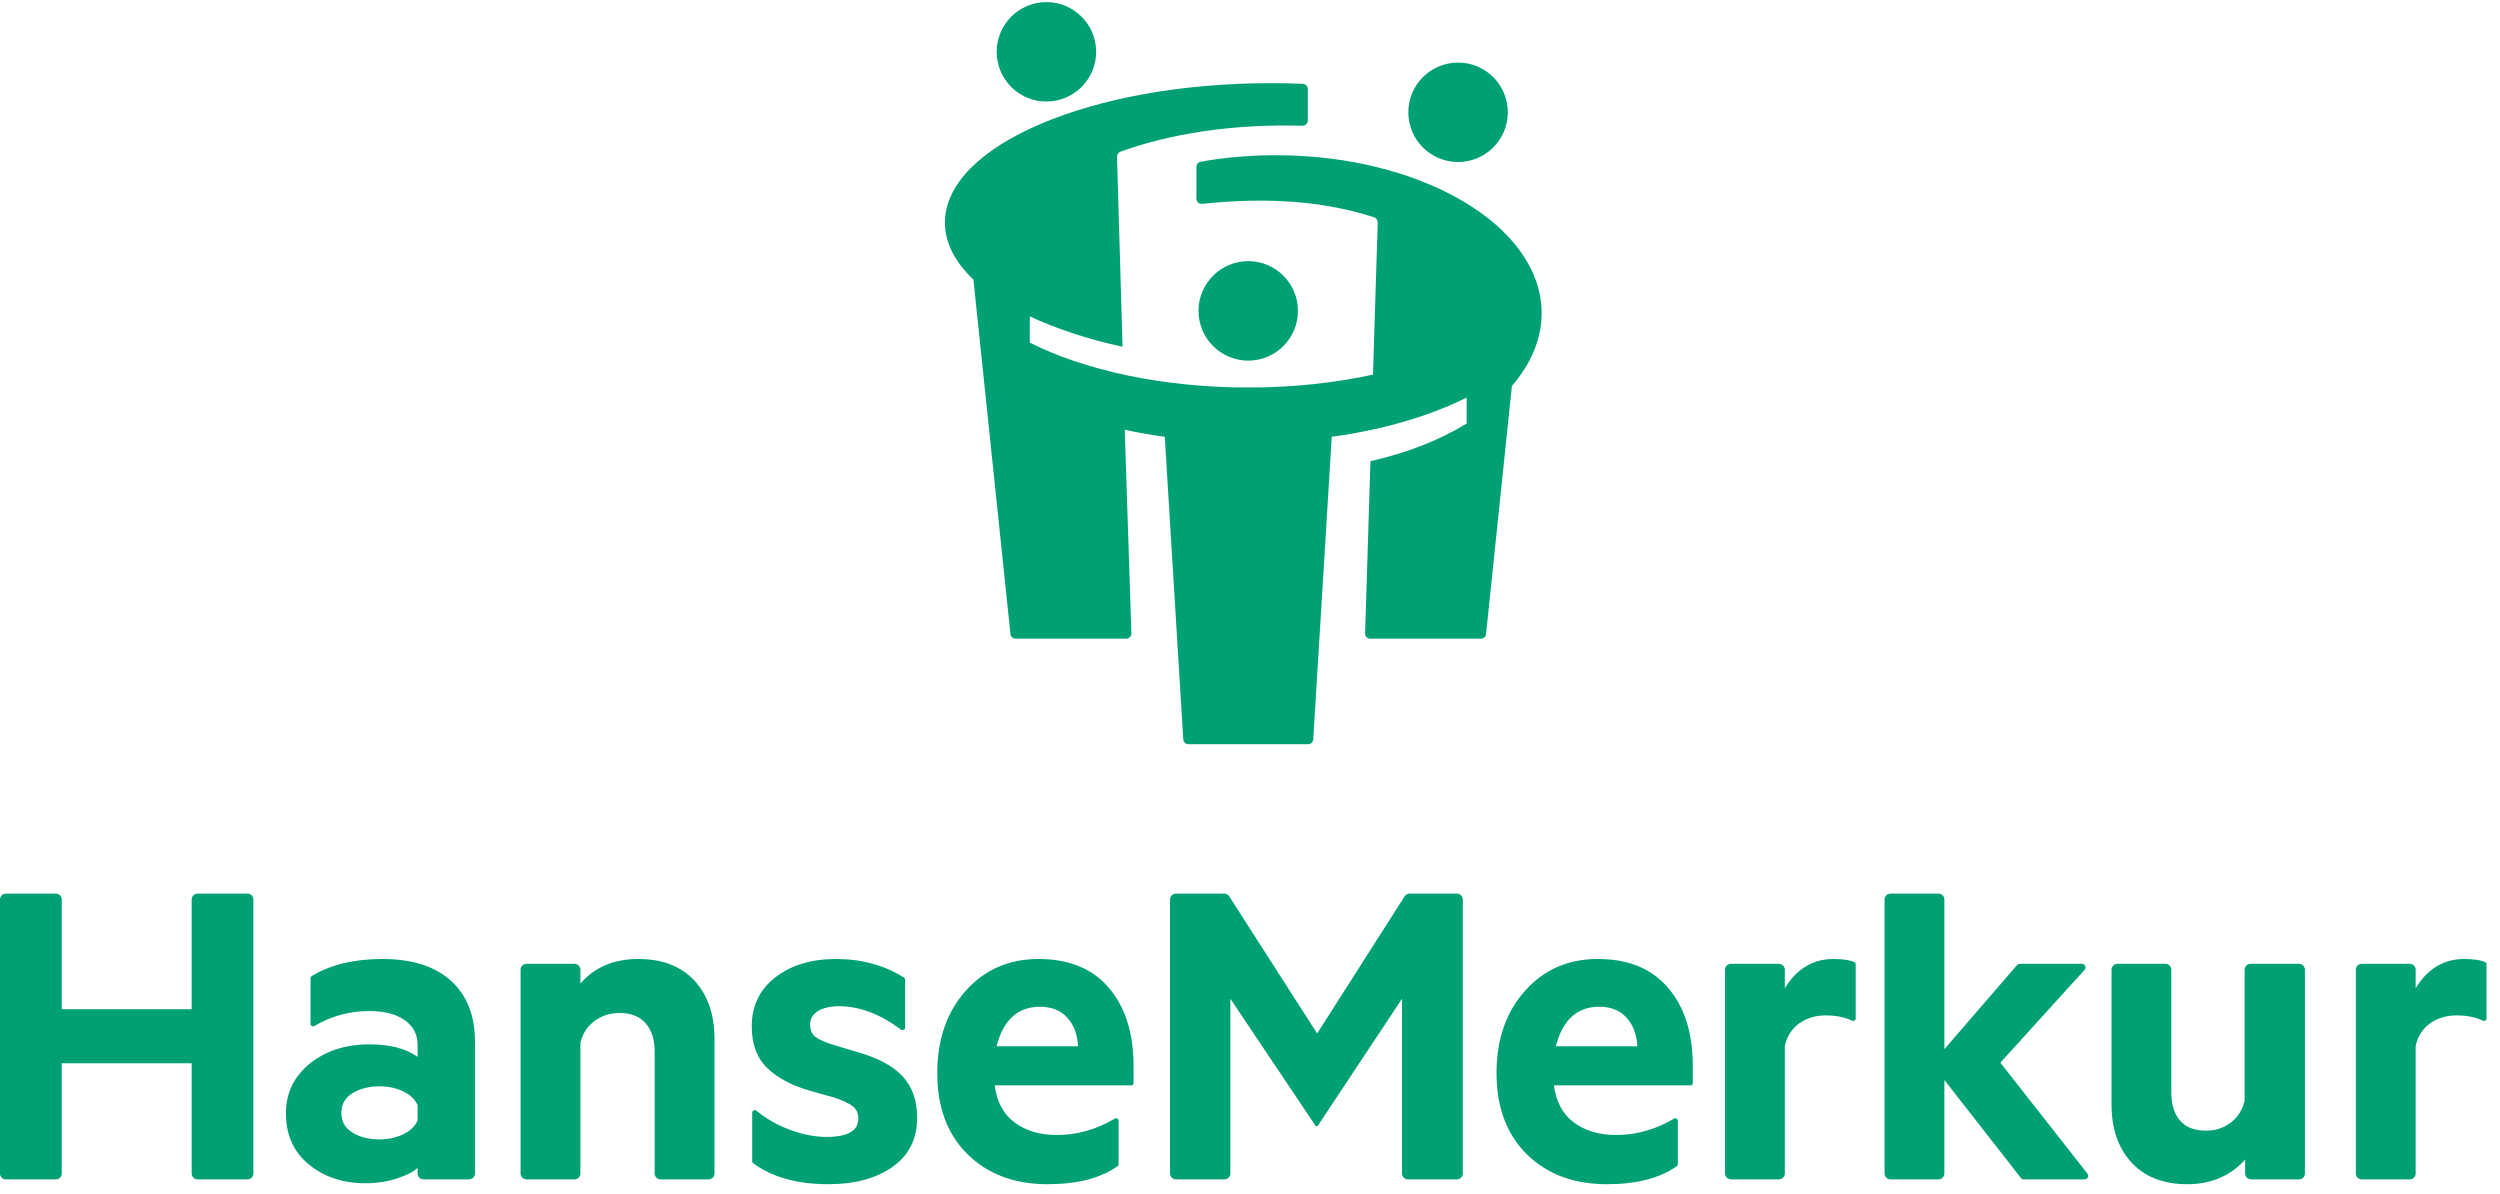 <?xml version="1.0" encoding="UTF-8"?>
<svg xmlns="http://www.w3.org/2000/svg" xmlns:xlink="http://www.w3.org/1999/xlink" width="157px" height="75px" viewBox="0 0 157 75" version="1.1">
  <title>hm-color</title>
  <g id="Page-1" stroke="none" stroke-width="1" fill="none" fill-rule="evenodd">
    <g id="hm-color" fill="#00A075" fill-rule="nonzero">
      <path d="M78.39,22.647 C76.666,22.647 75.266,21.247 75.266,19.523 C75.266,17.799 76.666,16.4 78.39,16.4 C80.114,16.4 81.511,17.799 81.511,19.523 C81.511,21.247 80.114,22.647 78.39,22.647 Z M88.443,7.051 C88.443,5.327 89.843,3.931 91.567,3.931 C93.294,3.931 94.69,5.327 94.69,7.051 C94.69,8.778 93.294,10.175 91.567,10.175 C89.843,10.175 88.443,8.778 88.443,7.051 Z M82.147,46.736 L74.633,46.736 C74.462,46.736 74.319,46.601 74.308,46.431 L73.148,27.431 C72.281,27.312 71.443,27.164 70.633,26.99 L71.052,39.773 C71.055,39.958 70.909,40.109 70.724,40.109 L63.778,40.109 C63.61,40.109 63.472,39.983 63.456,39.817 L61.131,17.559 C59.982,16.466 59.34,15.254 59.34,13.979 C59.34,9.142 68.51,5.222 79.819,5.222 C80.491,5.222 81.158,5.236 81.814,5.264 C81.993,5.272 82.133,5.421 82.133,5.6 L82.133,7.564 C82.133,7.754 81.973,7.902 81.786,7.897 C77.42,7.773 73.468,8.395 70.366,9.525 C70.231,9.574 70.146,9.706 70.149,9.85 L70.496,21.776 C68.38,21.33 66.229,20.603 64.67,19.867 L64.67,21.517 C68.113,23.25 72.983,24.335 78.393,24.335 C81.186,24.335 83.838,24.046 86.223,23.525 L86.521,13.973 C86.526,13.827 86.433,13.689 86.289,13.645 C83.32,12.678 79.797,12.348 75.498,12.802 C75.305,12.822 75.134,12.673 75.134,12.48 L75.134,10.483 C75.134,10.321 75.25,10.18 75.412,10.153 C76.908,9.888 78.494,9.748 80.136,9.748 C89.256,9.748 96.814,14.169 96.814,19.672 C96.814,21.3 96.139,22.864 94.949,24.23 L93.324,39.817 C93.305,39.983 93.167,40.109 92.999,40.109 L86.053,40.109 C85.868,40.109 85.722,39.958 85.728,39.773 L86.064,28.96 C88.363,28.445 90.424,27.632 92.107,26.599 L92.107,24.966 C89.823,26.112 86.906,26.982 83.634,27.431 L82.472,46.431 C82.464,46.601 82.32,46.736 82.147,46.736 Z M62.591,3.256 C62.591,1.531 63.99,0.132 65.714,0.132 C67.438,0.132 68.838,1.531 68.838,3.256 C68.838,4.98 67.438,6.376 65.714,6.376 C63.99,6.376 62.591,4.98 62.591,3.256 Z M15.546,56.118 L12.406,56.118 C12.202,56.118 12.037,56.283 12.037,56.487 L12.037,63.378 L3.878,63.378 L3.878,56.487 C3.878,56.283 3.71,56.118 3.506,56.118 L0.369,56.118 C0.165,56.118 0,56.283 0,56.487 L0,73.696 C0,73.9 0.165,74.065 0.369,74.065 L3.506,74.065 C3.71,74.065 3.878,73.9 3.878,73.696 L3.878,66.772 L12.037,66.772 L12.037,73.696 C12.037,73.9 12.202,74.065 12.406,74.065 L15.546,74.065 C15.75,74.065 15.912,73.9 15.912,73.696 L15.912,56.487 C15.912,56.283 15.75,56.118 15.546,56.118 Z M102.824,65.706 C102.785,64.959 102.557,64.359 102.144,63.905 C101.73,63.45 101.16,63.224 100.433,63.224 C99.042,63.224 98.131,64.05 97.709,65.706 L102.824,65.706 Z M104.763,62.043 C105.793,63.254 106.308,64.888 106.308,66.948 L106.308,68.031 C106.308,68.102 106.25,68.16 106.179,68.16 L97.588,68.16 C97.728,69.209 98.15,69.992 98.858,70.504 C99.566,71.022 100.441,71.278 101.494,71.278 C102.755,71.278 103.964,70.936 105.124,70.251 C105.231,70.187 105.369,70.259 105.369,70.388 L105.369,73.121 C105.369,73.159 105.35,73.201 105.314,73.228 C104.248,73.988 102.783,74.368 100.918,74.368 C98.838,74.368 97.161,73.743 95.888,72.49 C94.619,71.239 93.982,69.543 93.982,67.403 C93.982,65.282 94.577,63.557 95.77,62.224 C96.96,60.888 98.483,60.225 100.342,60.225 C102.259,60.225 103.736,60.828 104.763,62.043 Z M116.483,60.437 C116.197,60.296 115.742,60.225 115.114,60.225 C113.742,60.225 112.732,60.977 112.087,62.067 L112.087,60.897 C112.087,60.693 111.922,60.528 111.715,60.528 L108.699,60.528 C108.498,60.528 108.33,60.693 108.33,60.897 L108.33,73.696 C108.33,73.9 108.498,74.065 108.699,74.065 L111.718,74.065 C111.922,74.065 112.087,73.9 112.087,73.696 L112.087,65.676 C112.23,65.07 112.53,64.601 112.996,64.265 C113.459,63.935 114.015,63.767 114.662,63.767 C115.296,63.767 115.841,63.877 116.304,64.095 C116.414,64.147 116.538,64.075 116.538,63.954 L116.538,60.533 C116.538,60.492 116.522,60.456 116.483,60.437 Z M125.622,66.736 L130.913,60.905 C131.043,60.762 130.941,60.528 130.742,60.528 L126.828,60.528 C126.773,60.528 126.721,60.55 126.685,60.591 L122.107,65.888 L122.107,56.487 C122.107,56.283 121.942,56.118 121.738,56.118 L118.722,56.118 C118.518,56.118 118.35,56.283 118.35,56.487 L118.35,73.696 C118.35,73.9 118.518,74.065 118.722,74.065 L121.738,74.065 C121.942,74.065 122.107,73.9 122.107,73.696 L122.107,67.824 L126.93,73.997 C126.966,74.038 127.019,74.065 127.074,74.065 L130.91,74.065 C131.101,74.065 131.205,73.848 131.089,73.699 L125.622,66.736 Z M91.495,56.118 L88.523,56.118 C88.397,56.118 88.278,56.181 88.212,56.286 L82.717,64.902 L77.192,56.286 C77.126,56.181 77.007,56.118 76.88,56.118 L73.851,56.118 C73.644,56.118 73.479,56.283 73.479,56.487 L73.479,73.696 C73.479,73.9 73.644,74.065 73.851,74.065 L76.897,74.065 C77.098,74.065 77.266,73.9 77.266,73.696 L77.266,62.72 L82.626,70.716 L82.747,70.716 L88.047,62.72 L88.047,73.696 C88.047,73.9 88.212,74.065 88.416,74.065 L91.495,74.065 C91.699,74.065 91.864,73.9 91.864,73.696 L91.864,56.487 C91.864,56.283 91.699,56.118 91.495,56.118 Z M67.703,65.706 C67.664,64.959 67.436,64.359 67.022,63.905 C66.607,63.45 66.036,63.224 65.312,63.224 C63.918,63.224 63.007,64.05 62.585,65.706 L67.703,65.706 Z M69.642,62.043 C70.672,63.254 71.187,64.888 71.187,66.948 L71.187,68.031 C71.187,68.102 71.129,68.16 71.058,68.16 L62.464,68.16 C62.604,69.209 63.029,69.992 63.736,70.504 C64.442,71.022 65.32,71.278 66.372,71.278 C67.634,71.278 68.843,70.936 70.003,70.251 C70.11,70.187 70.248,70.259 70.248,70.386 L70.248,73.121 C70.248,73.159 70.229,73.201 70.193,73.228 C69.127,73.988 67.661,74.368 65.794,74.368 C63.714,74.368 62.04,73.743 60.767,72.49 C59.495,71.239 58.861,69.543 58.861,67.403 C58.861,65.282 59.456,63.557 60.646,62.224 C61.839,60.888 63.362,60.225 65.221,60.225 C67.138,60.225 68.612,60.828 69.642,62.043 Z M26.225,69.402 C26.062,69.036 25.762,68.749 25.316,68.537 C24.872,68.325 24.376,68.221 23.831,68.221 C23.186,68.221 22.625,68.361 22.151,68.645 C21.677,68.926 21.437,69.342 21.437,69.887 C21.437,70.43 21.672,70.843 22.134,71.127 C22.6,71.413 23.167,71.553 23.831,71.553 C24.376,71.553 24.872,71.446 25.316,71.234 C25.762,71.022 26.062,70.735 26.225,70.372 L26.225,69.402 Z M28.312,61.585 C29.323,62.497 29.83,63.778 29.83,65.433 L29.83,73.696 C29.83,73.9 29.665,74.065 29.458,74.065 L26.594,74.065 C26.39,74.065 26.225,73.9 26.225,73.696 L26.225,73.338 C25.982,73.581 25.552,73.804 24.938,74.005 C24.321,74.206 23.66,74.308 22.955,74.308 C21.539,74.308 20.352,73.914 19.394,73.126 C18.435,72.338 17.956,71.27 17.956,69.917 C17.956,68.645 18.457,67.606 19.454,66.797 C20.454,65.99 21.702,65.585 23.195,65.585 C24.489,65.585 25.497,65.849 26.225,66.372 L26.225,65.615 C26.225,64.97 25.955,64.453 25.423,64.073 C24.886,63.687 24.145,63.494 23.195,63.494 C21.944,63.494 20.793,63.808 19.746,64.433 C19.636,64.497 19.501,64.422 19.501,64.296 L19.501,61.42 C19.501,61.376 19.526,61.329 19.564,61.304 C20.743,60.585 22.228,60.225 24.013,60.225 C25.872,60.225 27.304,60.679 28.312,61.585 Z M40.082,60.225 C38.548,60.225 37.336,60.737 36.449,61.77 L36.449,60.897 C36.449,60.693 36.284,60.528 36.08,60.528 L33.061,60.528 C32.857,60.528 32.692,60.693 32.692,60.897 L32.692,73.696 C32.692,73.9 32.857,74.065 33.061,74.065 L36.08,74.065 C36.284,74.065 36.449,73.9 36.449,73.696 L36.449,65.494 C36.589,64.91 36.887,64.45 37.341,64.117 C37.796,63.783 38.316,63.615 38.9,63.615 C39.627,63.615 40.178,63.836 40.55,64.268 C40.925,64.703 41.112,65.282 41.112,66.009 L41.112,73.696 C41.112,73.9 41.277,74.065 41.481,74.065 L44.497,74.065 C44.701,74.065 44.869,73.9 44.869,73.696 L44.869,65.221 C44.869,63.706 44.448,62.497 43.613,61.585 C42.773,60.679 41.597,60.225 40.082,60.225 Z M53.84,66.069 L52.328,65.615 C51.802,65.452 51.427,65.287 51.207,65.116 C50.984,64.943 50.874,64.687 50.874,64.342 C50.874,63.979 51.039,63.698 51.372,63.494 C51.705,63.293 52.146,63.191 52.691,63.191 C53.978,63.191 55.272,63.681 56.578,64.656 C56.685,64.736 56.84,64.665 56.84,64.53 L56.84,61.511 C56.84,61.464 56.817,61.42 56.776,61.395 C55.539,60.616 54.115,60.225 52.507,60.225 C50.956,60.225 49.681,60.608 48.692,61.376 C47.7,62.142 47.21,63.172 47.21,64.464 C47.21,65.576 47.535,66.447 48.193,67.083 C48.846,67.719 49.802,68.21 51.055,68.554 L52.358,68.917 C52.903,69.099 53.295,69.281 53.537,69.463 C53.779,69.645 53.901,69.904 53.901,70.251 C53.901,71.016 53.237,71.399 51.901,71.399 C51.138,71.399 50.328,71.234 49.48,70.901 C48.744,70.611 48.086,70.231 47.508,69.755 C47.397,69.664 47.238,69.736 47.238,69.876 L47.238,72.939 C47.238,72.98 47.257,73.022 47.293,73.046 C48.477,73.925 50.053,74.368 52.025,74.368 C53.68,74.368 55.022,74.005 56.052,73.28 C57.085,72.551 57.597,71.52 57.597,70.19 C57.597,69.119 57.294,68.254 56.688,67.598 C56.079,66.943 55.132,66.433 53.84,66.069 Z M144.379,60.528 L141.333,60.528 C141.129,60.528 140.961,60.693 140.961,60.897 L140.961,69.127 C140.821,69.714 140.529,70.173 140.085,70.504 C139.639,70.84 139.127,71.005 138.54,71.005 C137.813,71.005 137.268,70.796 136.904,70.372 C136.54,69.948 136.359,69.361 136.359,68.615 L136.359,60.897 C136.359,60.693 136.193,60.528 135.992,60.528 L132.973,60.528 C132.767,60.528 132.604,60.693 132.604,60.897 L132.604,69.372 C132.604,70.887 133.02,72.096 133.86,73.008 C134.698,73.914 135.863,74.368 137.358,74.368 C138.851,74.368 140.066,73.853 140.992,72.826 L140.992,73.696 C140.992,73.9 141.16,74.065 141.363,74.065 L144.379,74.065 C144.586,74.065 144.748,73.9 144.748,73.696 L144.748,60.897 C144.748,60.693 144.586,60.528 144.379,60.528 Z M156.099,60.437 C155.81,60.296 155.353,60.225 154.73,60.225 C153.356,60.225 152.348,60.977 151.703,62.067 L151.703,60.897 C151.703,60.693 151.535,60.528 151.331,60.528 L148.315,60.528 C148.112,60.528 147.946,60.693 147.946,60.897 L147.946,73.696 C147.946,73.9 148.112,74.065 148.315,74.065 L151.331,74.065 C151.535,74.065 151.703,73.9 151.703,73.696 L151.703,65.676 C151.844,65.07 152.144,64.601 152.61,64.265 C153.075,63.935 153.629,63.767 154.276,63.767 C154.909,63.767 155.455,63.877 155.918,64.095 C156.028,64.147 156.154,64.075 156.154,63.954 L156.154,60.533 C156.154,60.492 156.135,60.456 156.099,60.437 L156.099,60.437 Z" id="Fill-1"></path>
    </g>
  </g>
</svg>
